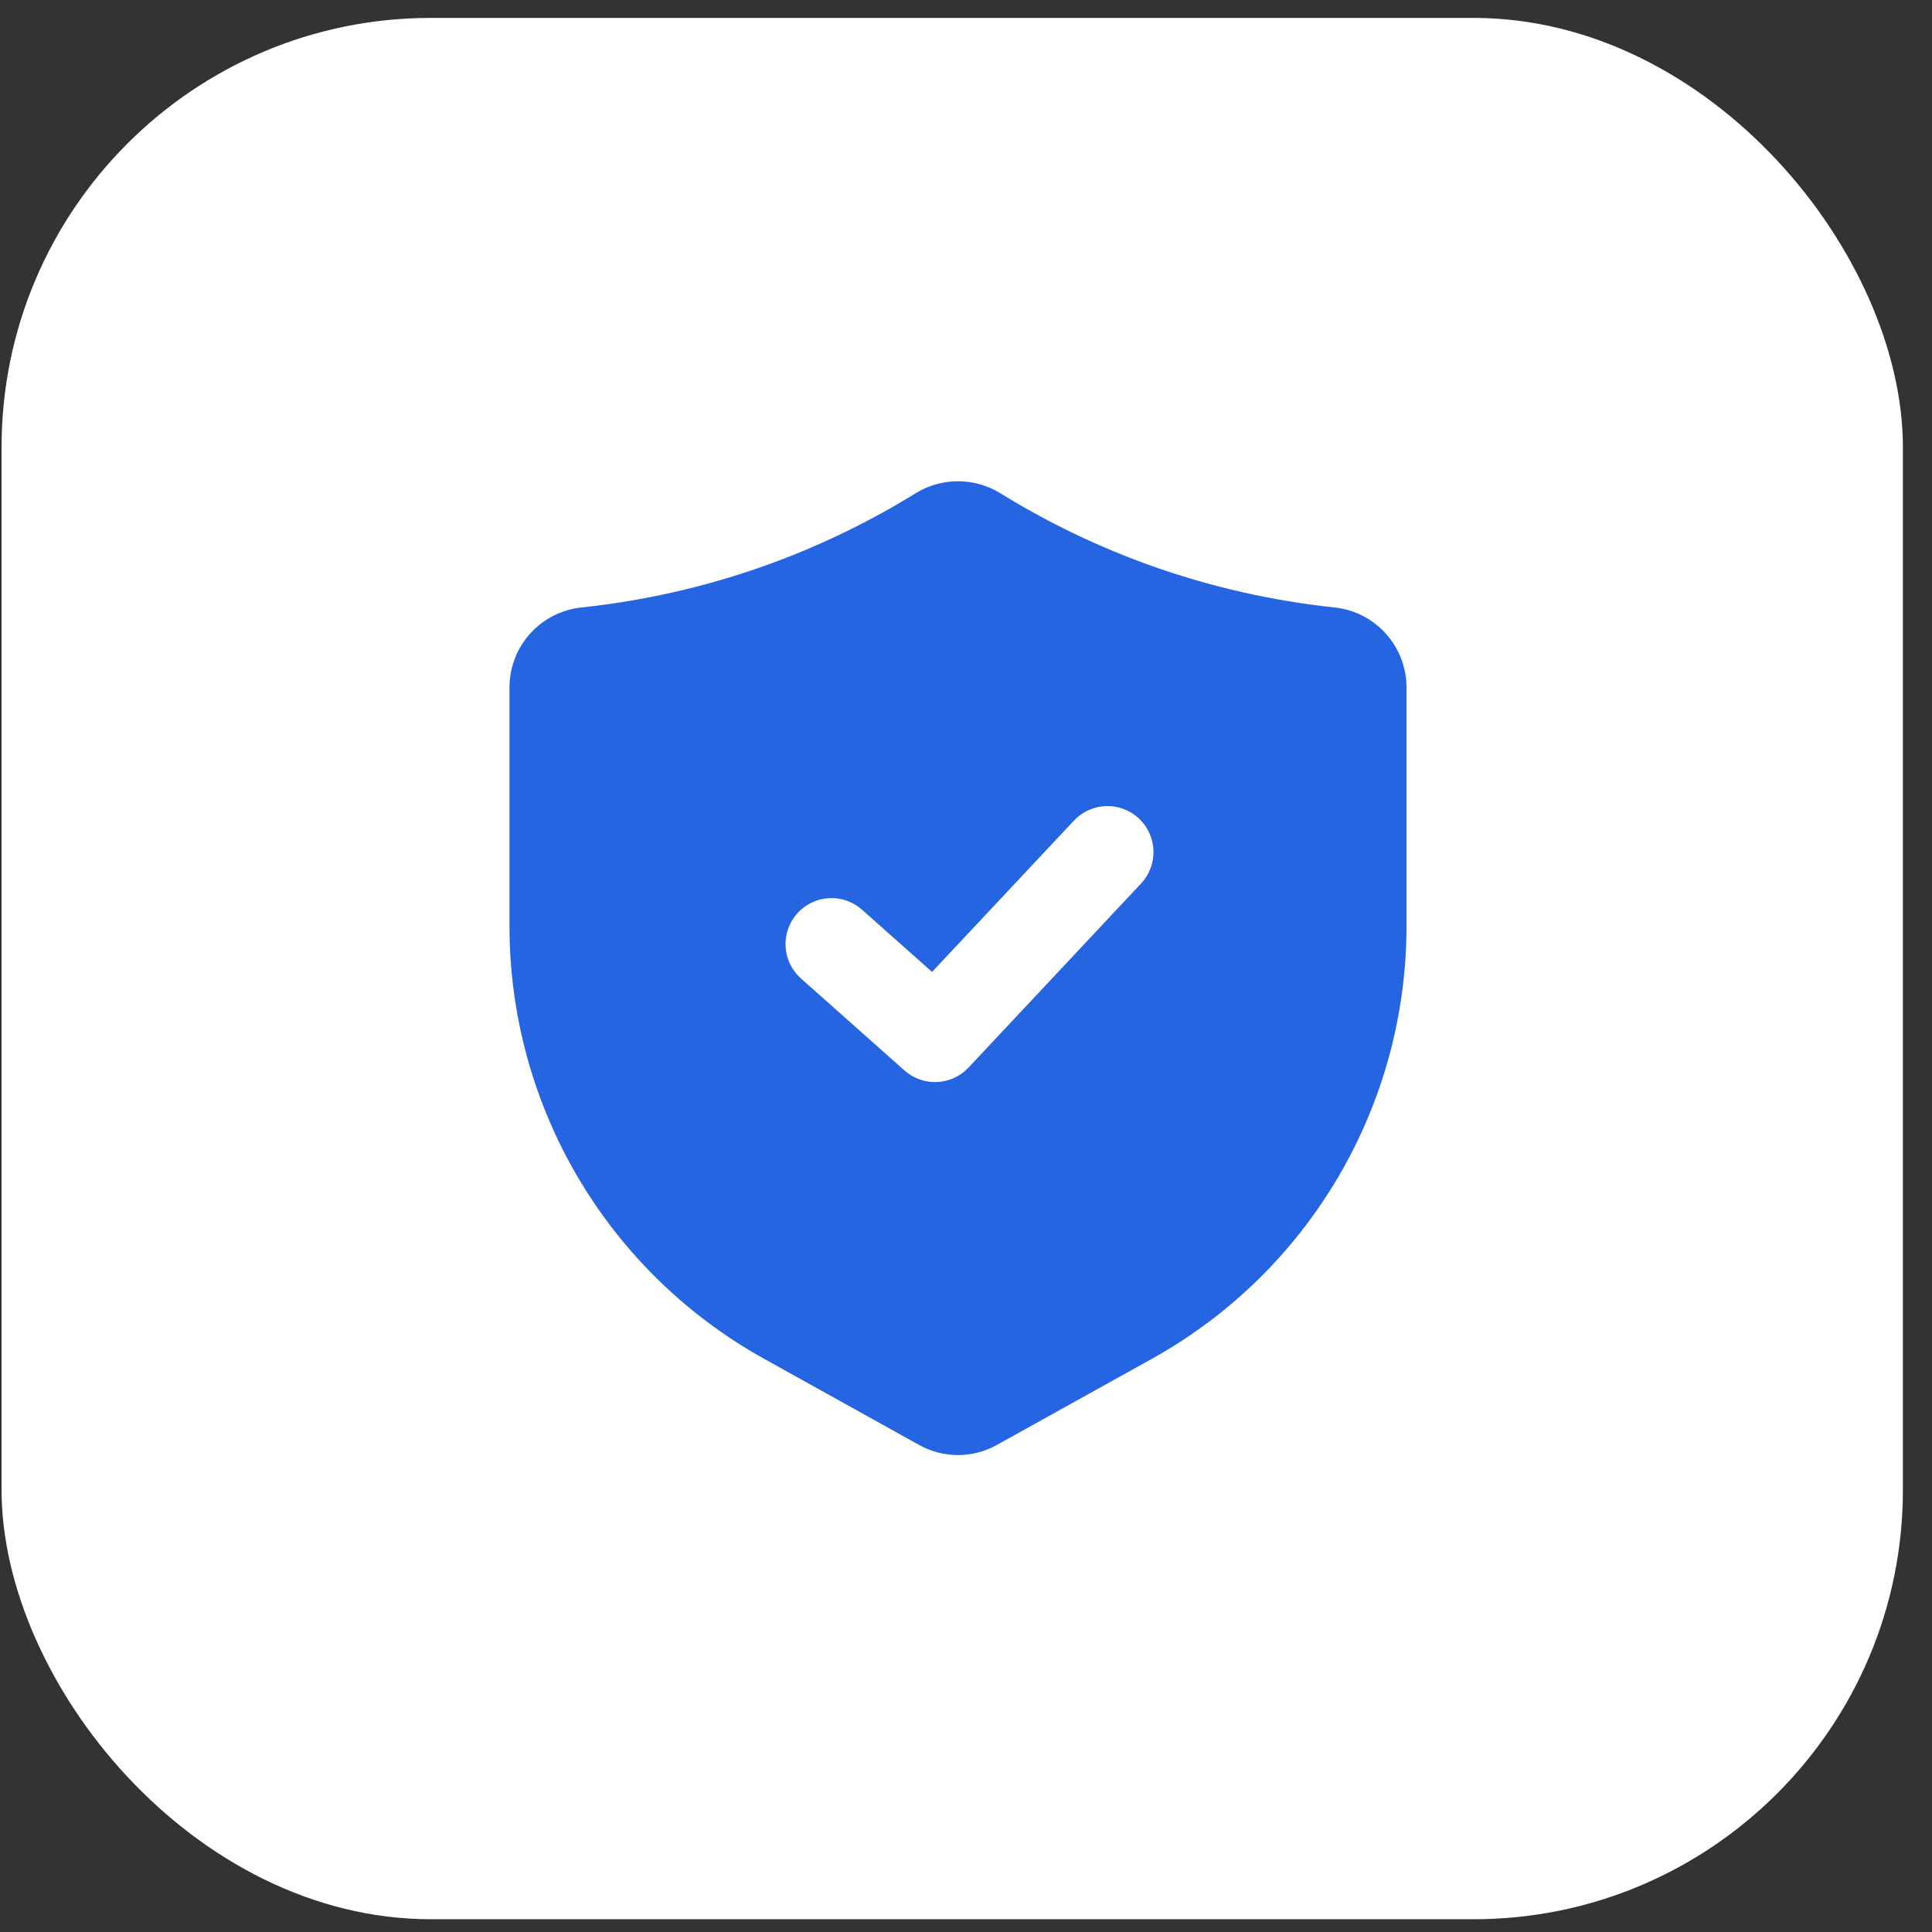 <svg width="63" height="63" viewBox="0 0 63 63" fill="none" xmlns="http://www.w3.org/2000/svg">
<rect x="0" y="0" width="63" height="63" fill="#333333" stroke="none"/>
<rect x="0.051" y="0.584" width="62" height="62" rx="14" fill="white"/>
<path d="M43.511 19.808C41.5 19.594 39.521 19.146 37.614 18.475C35.863 17.856 34.184 17.052 32.605 16.075C32.193 15.825 31.721 15.693 31.239 15.693C30.757 15.693 30.284 15.825 29.872 16.075L29.87 16.077C28.292 17.052 26.613 17.856 24.864 18.475C22.957 19.146 20.978 19.593 18.968 19.808C18.322 19.874 17.724 20.177 17.289 20.659C16.854 21.141 16.613 21.767 16.614 22.416V30.209C16.615 33.085 17.384 35.907 18.842 38.386C20.301 40.864 22.395 42.907 24.908 44.304L29.963 47.114C30.352 47.333 30.791 47.448 31.238 47.448C31.685 47.448 32.124 47.333 32.513 47.114L37.57 44.304C40.083 42.907 42.177 40.864 43.635 38.386C45.093 35.907 45.863 33.085 45.864 30.209V22.416C45.864 21.767 45.624 21.142 45.189 20.66C44.755 20.178 44.157 19.874 43.511 19.808ZM37.208 28.811L31.583 34.811C31.316 35.096 30.948 35.266 30.557 35.284C30.166 35.301 29.785 35.166 29.493 34.906L26.118 31.906C25.82 31.642 25.64 31.27 25.617 30.873C25.594 30.476 25.729 30.086 25.993 29.789C26.257 29.492 26.629 29.312 27.026 29.288C27.423 29.265 27.812 29.4 28.11 29.665L30.393 31.693L35.019 26.76C35.16 26.61 35.329 26.491 35.517 26.409C35.706 26.328 35.908 26.285 36.114 26.285C36.406 26.285 36.692 26.371 36.937 26.531C37.181 26.692 37.373 26.921 37.489 27.189C37.606 27.457 37.641 27.754 37.591 28.042C37.541 28.33 37.408 28.597 37.208 28.811Z" fill="#2565E1"/>
</svg>
